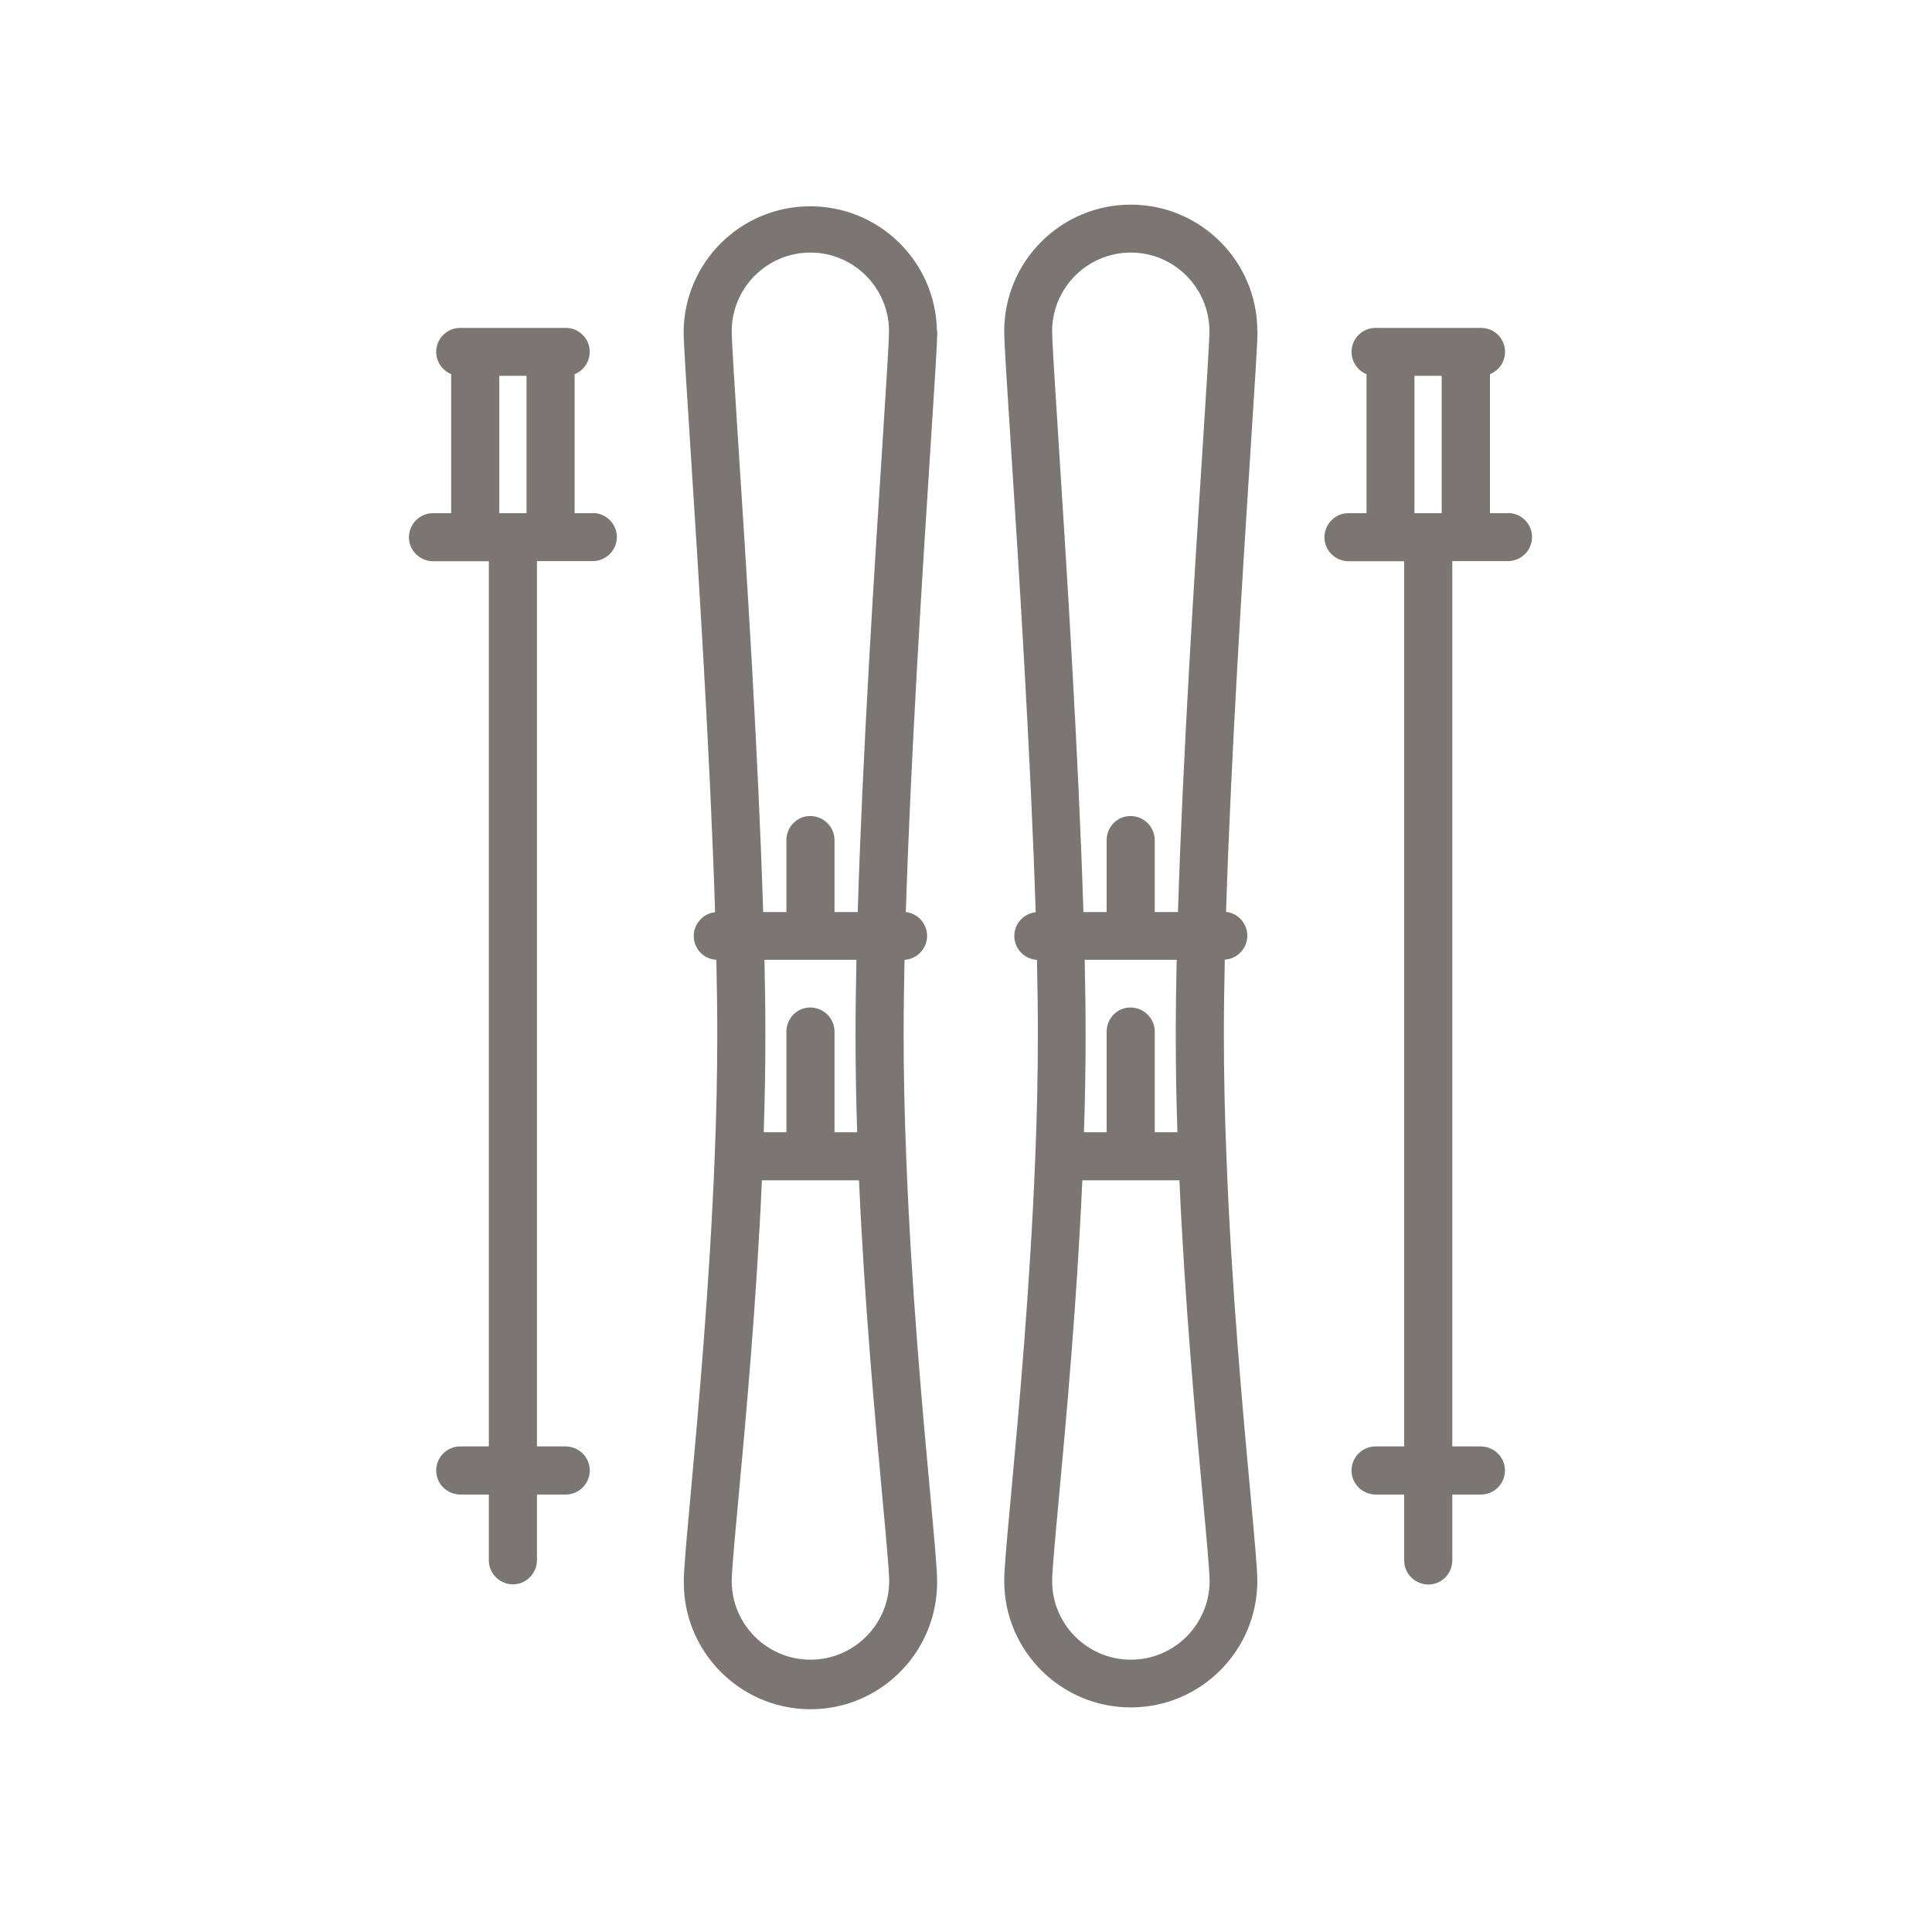 <?xml version="1.0" encoding="UTF-8"?>
<svg xmlns="http://www.w3.org/2000/svg" id="Ebene_2" data-name="Ebene 2" viewBox="0 0 105.64 105.64">
  <defs>
    <style>
      .cls-1 {
        fill: none;
      }

      .cls-1, .cls-2 {
        stroke-width: 0px;
      }

      .cls-2 {
        fill: #7b7573;
      }
    </style>
  </defs>
  <g id="Ebene_1-2" data-name="Ebene 1">
    <g>
      <rect class="cls-1" width="105.64" height="105.64"></rect>
      <g>
        <g>
          <path class="cls-2" d="M68.75,18.11c0-3.82-3.1-6.92-6.92-6.92s-6.92,3.1-6.92,6.92c0,.65.15,2.91.37,6.35.43,6.67,1.08,16.85,1.35,25.42-.72.08-1.24.73-1.16,1.44.07.64.59,1.13,1.23,1.16.03,1.43.05,2.8.05,4.07,0,2.21-.05,4.45-.14,6.67-.28,7.14-.91,14.01-1.33,18.54-.22,2.42-.37,4.02-.37,4.68,0,3.82,3.1,6.92,6.92,6.92s6.92-3.1,6.92-6.92c0-.66-.15-2.26-.37-4.68-.42-4.54-1.05-11.41-1.32-18.54v-.02c-.09-2.22-.14-4.46-.14-6.66,0-1.27.02-2.64.05-4.07.72-.04,1.27-.66,1.23-1.38-.04-.64-.53-1.16-1.16-1.23.27-8.58.92-18.76,1.35-25.42.22-3.43.37-5.7.37-6.35h0ZM61.83,13.81c2.37,0,4.3,1.93,4.3,4.3,0,.56-.16,3.04-.36,6.18-.43,6.7-1.09,16.94-1.36,25.58h-1.27v-3.93c0-.72-.58-1.31-1.31-1.32s-1.31.58-1.32,1.31h0v3.94h-1.27c-.27-8.64-.92-18.88-1.35-25.58-.2-3.14-.36-5.62-.36-6.18,0-2.37,1.93-4.3,4.3-4.3h0ZM64.38,61.91h-1.24v-5.5c0-.72-.58-1.31-1.31-1.32s-1.31.58-1.32,1.31h0v5.51h-1.24c.06-1.79.09-3.59.09-5.36,0-1.27-.02-2.64-.05-4.07h5.03c-.03,1.43-.05,2.8-.05,4.07,0,1.78.03,3.57.09,5.36h0ZM61.83,90.75c-2.37,0-4.3-1.93-4.3-4.3,0-.54.16-2.26.36-4.44.4-4.31.99-10.71,1.29-17.47h5.31c.3,6.76.89,13.16,1.29,17.47.2,2.18.36,3.9.36,4.44,0,2.37-1.93,4.3-4.3,4.3Z"></path>
          <path class="cls-2" d="M82.46,28.06h-.99v-7.6c.67-.27,1-1.03.73-1.71-.2-.5-.68-.82-1.22-.82h-5.77c-.72,0-1.31.59-1.31,1.31,0,.53.33,1.02.82,1.22v7.6h-.99c-.72,0-1.31.59-1.31,1.32,0,.72.59,1.3,1.31,1.31h3.05v48.4h-1.57c-.72,0-1.31.59-1.31,1.32,0,.72.59,1.3,1.31,1.31h1.57v3.6c0,.72.58,1.31,1.31,1.32s1.31-.58,1.32-1.31h0v-3.61h1.57c.72,0,1.31-.59,1.31-1.32,0-.72-.59-1.3-1.31-1.31h-1.57V30.68h3.05c.72,0,1.31-.59,1.31-1.32,0-.72-.59-1.3-1.31-1.31h0ZM77.34,20.55h1.49v7.51h-1.49v-7.51Z"></path>
          <path class="cls-2" d="M51.23,18.11c-.05-3.82-3.19-6.88-7.02-6.83-3.75.05-6.78,3.08-6.83,6.83,0,.65.15,2.91.37,6.35.43,6.67,1.08,16.85,1.35,25.42-.72.08-1.24.73-1.16,1.44.07.64.59,1.13,1.23,1.16.03,1.43.05,2.8.05,4.07,0,2.2-.05,4.44-.14,6.66h0c-.28,7.15-.91,14.02-1.32,18.55-.22,2.42-.37,4.02-.37,4.68-.05,3.82,3.01,6.96,6.83,7.02,3.82.05,6.96-3.01,7.02-6.83,0-.06,0-.13,0-.19,0-.66-.15-2.26-.37-4.68-.42-4.54-1.05-11.41-1.32-18.54-.09-2.23-.14-4.47-.14-6.67,0-1.27.02-2.64.05-4.07.72-.04,1.27-.66,1.23-1.38-.04-.64-.53-1.16-1.16-1.23.27-8.58.92-18.76,1.35-25.42.22-3.43.37-5.7.37-6.35h0ZM44.31,13.81c2.37,0,4.3,1.93,4.3,4.3,0,.56-.16,3.04-.36,6.18-.43,6.7-1.09,16.94-1.35,25.58h-1.27v-3.93c0-.72-.58-1.31-1.31-1.32s-1.31.58-1.32,1.31h0v3.94h-1.27c-.27-8.64-.92-18.88-1.36-25.58-.2-3.14-.36-5.62-.36-6.18,0-2.37,1.93-4.3,4.3-4.3h0ZM46.87,61.91h-1.24v-5.5c0-.72-.58-1.31-1.31-1.32s-1.31.58-1.32,1.31h0v5.51h-1.24c.06-1.79.09-3.59.09-5.36,0-1.27-.02-2.64-.05-4.07h5.03c-.03,1.43-.05,2.8-.05,4.07,0,1.78.03,3.57.09,5.36h0ZM44.31,90.75c-2.37,0-4.3-1.93-4.3-4.3,0-.54.16-2.26.36-4.44.4-4.31.99-10.71,1.29-17.47h5.31c.3,6.76.89,13.16,1.29,17.47.2,2.18.36,3.9.36,4.44,0,2.37-1.93,4.3-4.3,4.3h0Z"></path>
        </g>
        <path class="cls-2" d="M32.41,28.06h-.99v-7.6c.67-.27,1-1.03.73-1.71-.2-.5-.68-.82-1.22-.82h-5.77c-.72,0-1.31.59-1.31,1.31,0,.53.33,1.02.82,1.22v7.6h-.99c-.72,0-1.31.58-1.32,1.31,0,.72.58,1.31,1.31,1.32h3.06v48.4h-1.57c-.72,0-1.31.59-1.31,1.32,0,.72.59,1.3,1.31,1.31h1.57v3.6c0,.72.59,1.31,1.32,1.31.72,0,1.3-.59,1.31-1.31v-3.6h1.57c.72,0,1.31-.58,1.32-1.31,0-.72-.58-1.31-1.31-1.32h-1.58V30.68h3.05c.72,0,1.31-.58,1.32-1.31,0-.72-.58-1.31-1.31-1.32h-.01ZM27.3,20.55h1.49v7.51h-1.49v-7.51Z"></path>
      </g>
    </g>
  </g>
</svg>
